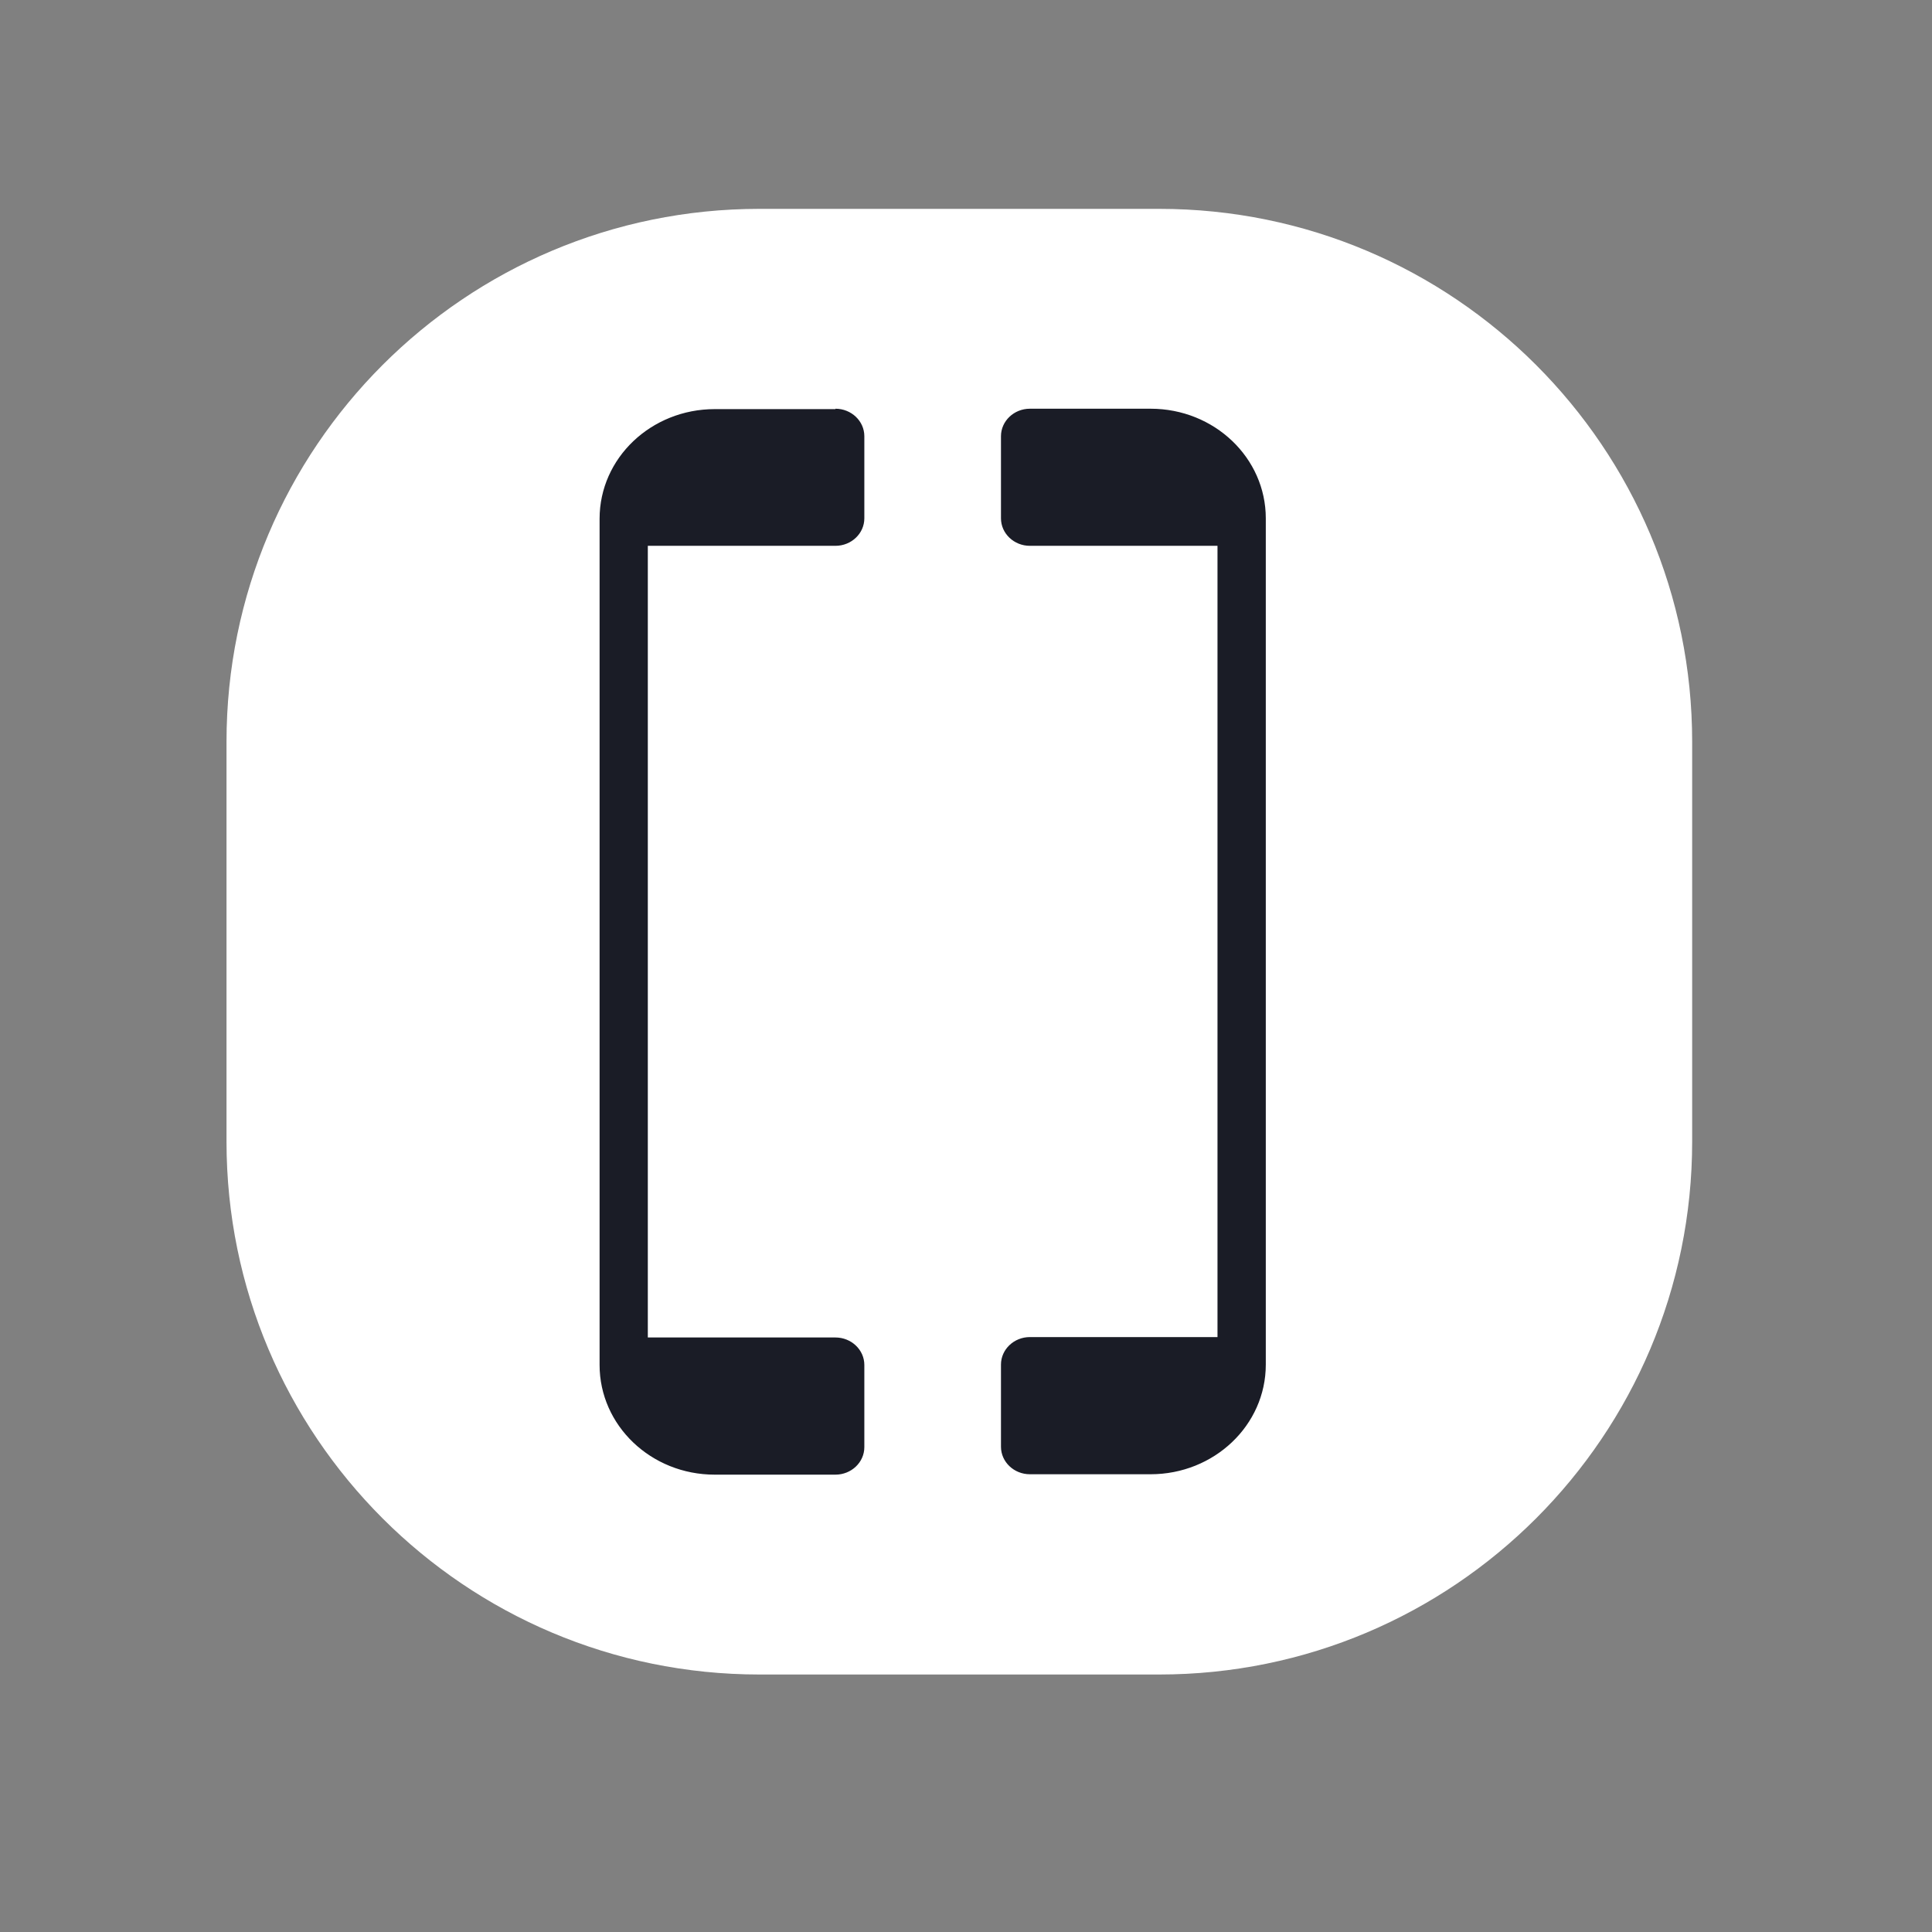 <svg xmlns="http://www.w3.org/2000/svg" width="29" height="29" viewBox="0 0 29 29" fill="none"><rect x="0" y="0" width="29" height="29" fill="#808080" stroke="none"/><path d="M11.4 3.135C6.982 3.135 3.4 6.716 3.4 11.135V17.135C3.4 21.553 6.982 25.135 11.4 25.135H17.4C21.818 25.135 25.4 21.553 25.4 17.135V11.135C25.4 6.716 21.818 3.135 17.4 3.135H11.4Z" fill="white"></path><path fill-rule="evenodd" clip-rule="evenodd" d="M17.271 6.135C18.229 6.135 19 6.874 19 7.78V20.483C19 21.395 18.223 22.129 17.271 22.129H15.459C15.22 22.129 15.025 21.944 15.025 21.716V20.483C15.025 20.255 15.22 20.07 15.459 20.07H18.275V8.193H15.459C15.22 8.193 15.025 8.008 15.025 7.78V6.548C15.025 6.32 15.22 6.135 15.459 6.135H17.271ZM12.54 6.135C12.779 6.135 12.974 6.32 12.974 6.548V7.78C12.974 8.008 12.779 8.193 12.54 8.193H9.724V20.076H12.54C12.779 20.076 12.974 20.261 12.974 20.489V21.722C12.974 21.95 12.779 22.135 12.54 22.135H10.728C9.77 22.135 9 21.395 9 20.489V7.787C9 6.874 9.776 6.141 10.728 6.141H12.54V6.135Z" fill="#1A1C26"></path></svg>
